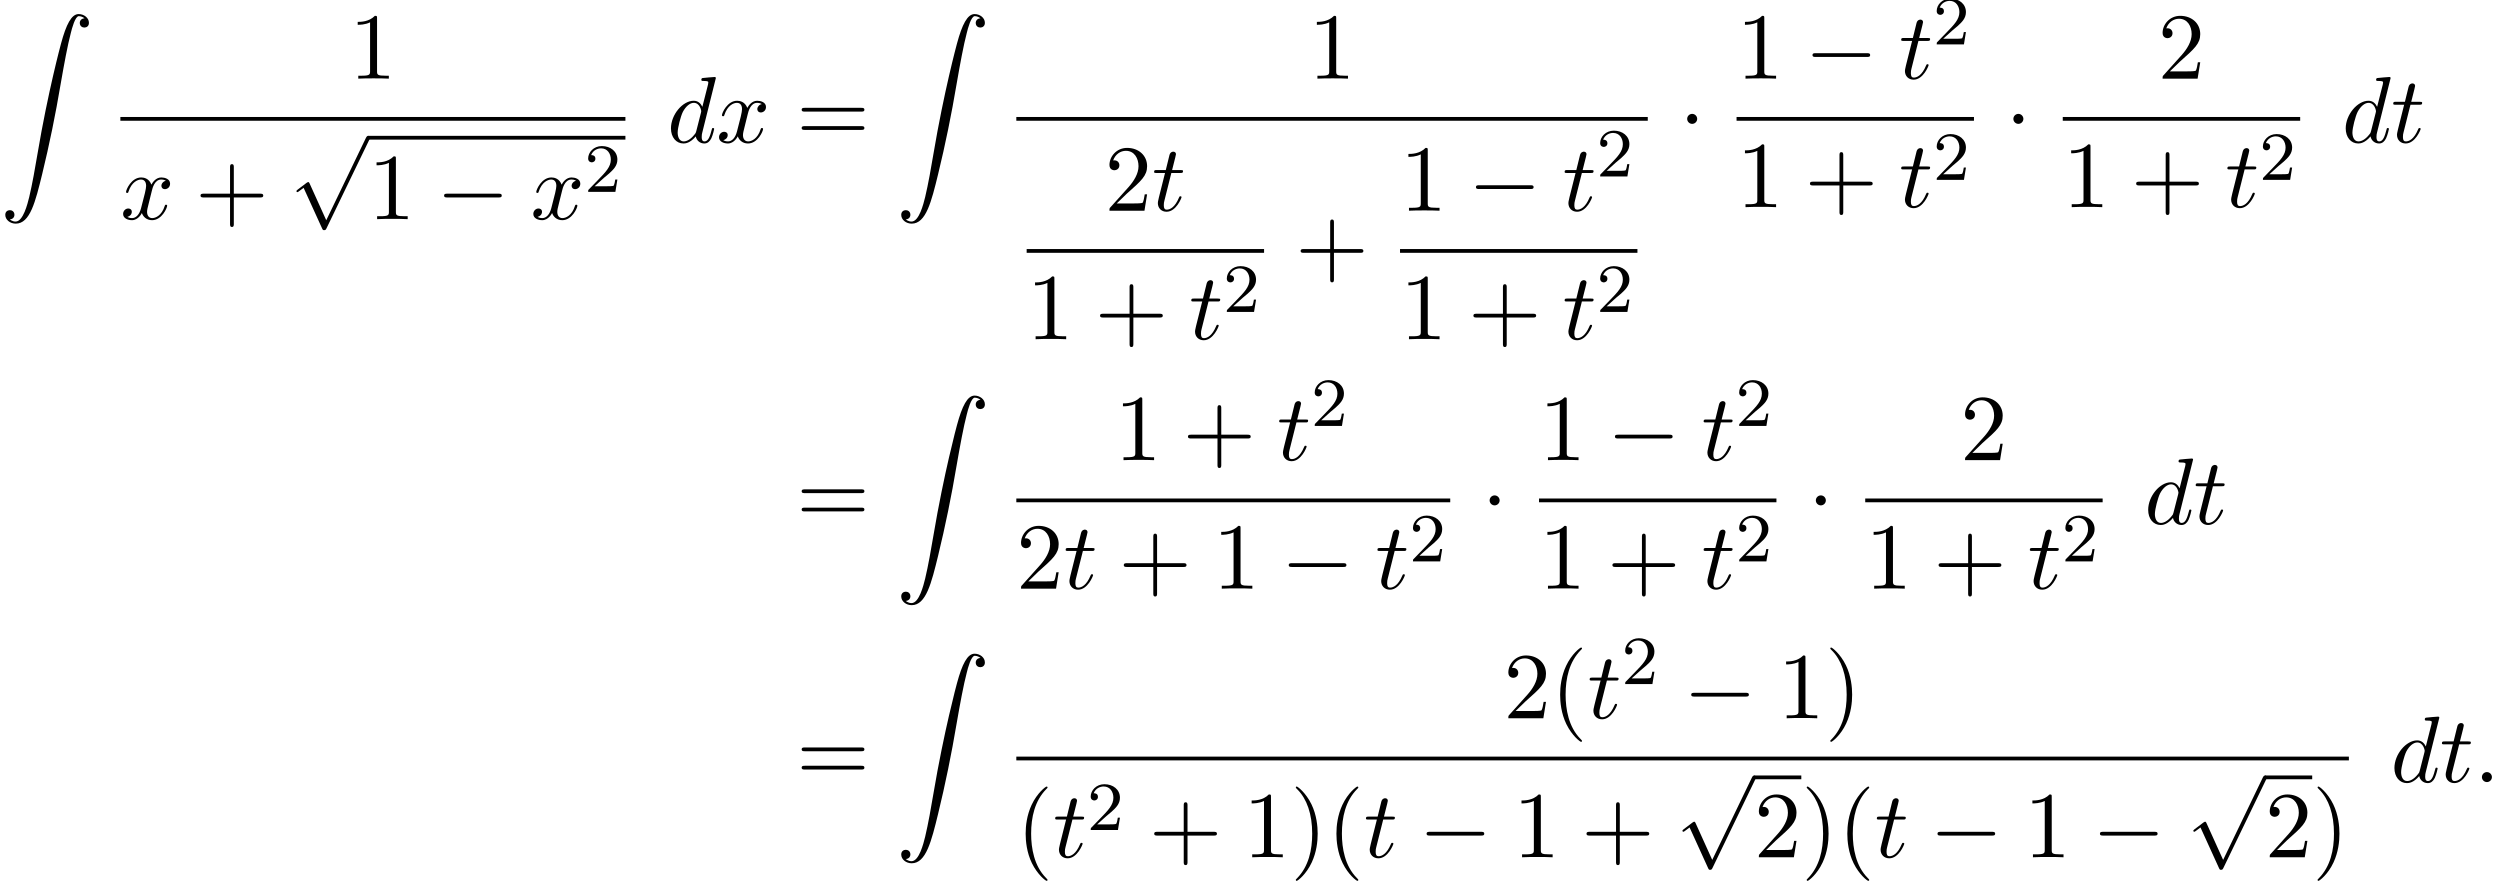 <?xml version='1.0' encoding='UTF-8'?>
<!-- This file was generated by dvisvgm 2.13.3 -->
<svg version='1.1' xmlns='http://www.w3.org/2000/svg' xmlns:xlink='http://www.w3.org/1999/xlink' width='289.155pt' height='101.881pt' viewBox='88.548 80.697 289.155 101.881'>
<defs>
<path id='g0-90' d='M1.135 23.749C1.484 23.727 1.669 23.487 1.669 23.215C1.669 22.855 1.396 22.68 1.145 22.68C.884 22.68 .611 22.844 .611 23.225C.611 23.782 1.156 24.24 1.822 24.24C3.48 24.24 4.102 21.687 4.876 18.524C5.716 15.076 6.425 11.596 7.015 8.095C7.418 5.771 7.822 3.589 8.193 2.182C8.324 1.647 8.695 .24 9.12 .24C9.458 .24 9.731 .447 9.775 .491C9.415 .513 9.229 .753 9.229 1.025C9.229 1.385 9.502 1.56 9.753 1.56C10.015 1.56 10.287 1.396 10.287 1.015C10.287 .425 9.698 0 9.098 0C8.269 0 7.658 1.189 7.058 3.415C7.025 3.535 5.542 9.011 4.342 16.145C4.058 17.815 3.742 19.636 3.382 21.153C3.185 21.949 2.684 24 1.8 24C1.407 24 1.145 23.749 1.135 23.749Z'/>
<path id='g3-50' d='M2.248-1.626C2.375-1.745 2.71-2.008 2.837-2.12C3.332-2.574 3.802-3.013 3.802-3.738C3.802-4.686 3.005-5.3 2.008-5.3C1.052-5.3 .422-4.575 .422-3.866C.422-3.475 .733-3.419 .845-3.419C1.012-3.419 1.259-3.539 1.259-3.842C1.259-4.256 .861-4.256 .765-4.256C.996-4.838 1.53-5.037 1.921-5.037C2.662-5.037 3.045-4.407 3.045-3.738C3.045-2.909 2.463-2.303 1.522-1.339L.518-.303C.422-.215 .422-.199 .422 0H3.571L3.802-1.427H3.555C3.531-1.267 3.467-.869 3.371-.717C3.324-.654 2.718-.654 2.59-.654H1.172L2.248-1.626Z'/>
<path id='g1-0' d='M7.189-2.509C7.375-2.509 7.571-2.509 7.571-2.727S7.375-2.945 7.189-2.945H1.287C1.102-2.945 .905-2.945 .905-2.727S1.102-2.509 1.287-2.509H7.189Z'/>
<path id='g1-1' d='M2.095-2.727C2.095-3.044 1.833-3.305 1.516-3.305S.938-3.044 .938-2.727S1.2-2.149 1.516-2.149S2.095-2.411 2.095-2.727Z'/>
<path id='g1-112' d='M4.244 9.327L2.324 5.084C2.247 4.909 2.193 4.909 2.16 4.909C2.149 4.909 2.095 4.909 1.975 4.996L.938 5.782C.796 5.891 .796 5.924 .796 5.956C.796 6.011 .829 6.076 .905 6.076C.971 6.076 1.156 5.924 1.276 5.836C1.342 5.782 1.505 5.662 1.625 5.575L3.775 10.298C3.851 10.473 3.905 10.473 4.004 10.473C4.167 10.473 4.2 10.407 4.276 10.255L9.229 0C9.305-.153 9.305-.196 9.305-.218C9.305-.327 9.218-.436 9.087-.436C9-.436 8.924-.382 8.836-.207L4.244 9.327Z'/>
<path id='g2-58' d='M2.095-.578C2.095-.895 1.833-1.156 1.516-1.156S.938-.895 .938-.578S1.2 0 1.516 0S2.095-.262 2.095-.578Z'/>
<path id='g2-100' d='M5.629-7.451C5.629-7.462 5.629-7.571 5.487-7.571C5.324-7.571 4.287-7.473 4.102-7.451C4.015-7.44 3.949-7.385 3.949-7.244C3.949-7.113 4.047-7.113 4.211-7.113C4.735-7.113 4.756-7.036 4.756-6.927L4.724-6.709L4.069-4.124C3.873-4.527 3.556-4.822 3.065-4.822C1.789-4.822 .436-3.218 .436-1.625C.436-.6 1.036 .12 1.887 .12C2.105 .12 2.651 .076 3.305-.698C3.393-.24 3.775 .12 4.298 .12C4.68 .12 4.931-.131 5.105-.48C5.291-.873 5.433-1.538 5.433-1.56C5.433-1.669 5.335-1.669 5.302-1.669C5.193-1.669 5.182-1.625 5.149-1.473C4.964-.764 4.767-.12 4.32-.12C4.025-.12 3.993-.404 3.993-.622C3.993-.884 4.015-.96 4.058-1.145L5.629-7.451ZM3.36-1.298C3.305-1.102 3.305-1.08 3.142-.895C2.662-.295 2.215-.12 1.909-.12C1.364-.12 1.211-.72 1.211-1.145C1.211-1.691 1.56-3.033 1.811-3.535C2.149-4.178 2.64-4.582 3.076-4.582C3.785-4.582 3.938-3.687 3.938-3.622S3.916-3.491 3.905-3.436L3.36-1.298Z'/>
<path id='g2-116' d='M2.247-4.364H3.273C3.491-4.364 3.6-4.364 3.6-4.582C3.6-4.702 3.491-4.702 3.295-4.702H2.335C2.727-6.251 2.782-6.469 2.782-6.535C2.782-6.72 2.651-6.829 2.465-6.829C2.433-6.829 2.127-6.818 2.029-6.436L1.604-4.702H.578C.36-4.702 .251-4.702 .251-4.495C.251-4.364 .338-4.364 .556-4.364H1.516C.731-1.265 .687-1.08 .687-.884C.687-.295 1.102 .12 1.691 .12C2.804 .12 3.425-1.473 3.425-1.56C3.425-1.669 3.338-1.669 3.295-1.669C3.196-1.669 3.185-1.636 3.131-1.516C2.662-.382 2.084-.12 1.713-.12C1.484-.12 1.375-.262 1.375-.622C1.375-.884 1.396-.96 1.44-1.145L2.247-4.364Z'/>
<path id='g2-120' d='M3.644-3.295C3.709-3.578 3.96-4.582 4.724-4.582C4.778-4.582 5.04-4.582 5.269-4.44C4.964-4.385 4.745-4.113 4.745-3.851C4.745-3.676 4.865-3.469 5.16-3.469C5.4-3.469 5.749-3.665 5.749-4.102C5.749-4.669 5.105-4.822 4.735-4.822C4.102-4.822 3.72-4.244 3.589-3.993C3.316-4.713 2.727-4.822 2.411-4.822C1.276-4.822 .655-3.415 .655-3.142C.655-3.033 .764-3.033 .785-3.033C.873-3.033 .905-3.055 .927-3.153C1.298-4.309 2.018-4.582 2.389-4.582C2.596-4.582 2.978-4.484 2.978-3.851C2.978-3.513 2.793-2.782 2.389-1.255C2.215-.578 1.833-.12 1.353-.12C1.287-.12 1.036-.12 .807-.262C1.08-.316 1.32-.545 1.32-.851C1.32-1.145 1.08-1.233 .916-1.233C.589-1.233 .316-.949 .316-.6C.316-.098 .862 .12 1.342 .12C2.062 .12 2.455-.644 2.487-.709C2.618-.305 3.011 .12 3.665 .12C4.789 .12 5.411-1.287 5.411-1.56C5.411-1.669 5.313-1.669 5.28-1.669C5.182-1.669 5.16-1.625 5.138-1.549C4.778-.382 4.036-.12 3.687-.12C3.262-.12 3.087-.469 3.087-.84C3.087-1.08 3.153-1.32 3.273-1.8L3.644-3.295Z'/>
<path id='g4-40' d='M3.611 2.618C3.611 2.585 3.611 2.564 3.425 2.378C2.062 1.004 1.713-1.058 1.713-2.727C1.713-4.625 2.127-6.524 3.469-7.887C3.611-8.018 3.611-8.04 3.611-8.073C3.611-8.149 3.567-8.182 3.502-8.182C3.393-8.182 2.411-7.44 1.767-6.055C1.211-4.855 1.08-3.644 1.08-2.727C1.08-1.876 1.2-.556 1.8 .676C2.455 2.018 3.393 2.727 3.502 2.727C3.567 2.727 3.611 2.695 3.611 2.618Z'/>
<path id='g4-41' d='M3.153-2.727C3.153-3.578 3.033-4.898 2.433-6.131C1.778-7.473 .84-8.182 .731-8.182C.665-8.182 .622-8.138 .622-8.073C.622-8.04 .622-8.018 .829-7.822C1.898-6.742 2.52-5.007 2.52-2.727C2.52-.862 2.116 1.058 .764 2.433C.622 2.564 .622 2.585 .622 2.618C.622 2.684 .665 2.727 .731 2.727C.84 2.727 1.822 1.985 2.465 .6C3.022-.6 3.153-1.811 3.153-2.727Z'/>
<path id='g4-43' d='M4.462-2.509H7.505C7.658-2.509 7.865-2.509 7.865-2.727S7.658-2.945 7.505-2.945H4.462V-6C4.462-6.153 4.462-6.36 4.244-6.36S4.025-6.153 4.025-6V-2.945H.971C.818-2.945 .611-2.945 .611-2.727S.818-2.509 .971-2.509H4.025V.545C4.025 .698 4.025 .905 4.244 .905S4.462 .698 4.462 .545V-2.509Z'/>
<path id='g4-49' d='M3.207-6.982C3.207-7.244 3.207-7.265 2.956-7.265C2.28-6.567 1.32-6.567 .971-6.567V-6.229C1.189-6.229 1.833-6.229 2.4-6.513V-.862C2.4-.469 2.367-.338 1.385-.338H1.036V0C1.418-.033 2.367-.033 2.804-.033S4.189-.033 4.571 0V-.338H4.222C3.24-.338 3.207-.458 3.207-.862V-6.982Z'/>
<path id='g4-50' d='M1.385-.84L2.542-1.964C4.244-3.469 4.898-4.058 4.898-5.149C4.898-6.393 3.916-7.265 2.585-7.265C1.353-7.265 .545-6.262 .545-5.291C.545-4.68 1.091-4.68 1.124-4.68C1.309-4.68 1.691-4.811 1.691-5.258C1.691-5.542 1.495-5.825 1.113-5.825C1.025-5.825 1.004-5.825 .971-5.815C1.222-6.524 1.811-6.927 2.444-6.927C3.436-6.927 3.905-6.044 3.905-5.149C3.905-4.276 3.36-3.415 2.76-2.738L.665-.404C.545-.284 .545-.262 .545 0H4.593L4.898-1.898H4.625C4.571-1.571 4.495-1.091 4.385-.927C4.309-.84 3.589-.84 3.349-.84H1.385Z'/>
<path id='g4-61' d='M7.495-3.567C7.658-3.567 7.865-3.567 7.865-3.785S7.658-4.004 7.505-4.004H.971C.818-4.004 .611-4.004 .611-3.785S.818-3.567 .982-3.567H7.495ZM7.505-1.451C7.658-1.451 7.865-1.451 7.865-1.669S7.658-1.887 7.495-1.887H.982C.818-1.887 .611-1.887 .611-1.669S.818-1.451 .971-1.451H7.505Z'/>
</defs>
<g id='page1'>
<use x='88.548' y='82.324' xlink:href='#g0-90'/>
<use x='128.951' y='89.793' xlink:href='#g4-49'/>
<rect x='102.471' y='94.227' height='.436' width='58.414'/>
<use x='102.471' y='106.044' xlink:href='#g2-120'/>
<use x='111.13' y='106.044' xlink:href='#g4-43'/>
<use x='122.039' y='96.845' xlink:href='#g1-112'/>
<rect x='131.13' y='96.409' height='.436' width='29.755'/>
<use x='131.13' y='106.044' xlink:href='#g4-49'/>
<use x='139.009' y='106.044' xlink:href='#g1-0'/>
<use x='149.918' y='106.044' xlink:href='#g2-120'/>
<use x='156.153' y='102.892' xlink:href='#g3-50'/>
<use x='165.717' y='97.173' xlink:href='#g2-100'/>
<use x='171.395' y='97.173' xlink:href='#g2-120'/>
<use x='180.66' y='97.173' xlink:href='#g4-61'/>
<use x='192.175' y='82.324' xlink:href='#g0-90'/>
<use x='239.888' y='89.793' xlink:href='#g4-49'/>
<rect x='206.098' y='94.227' height='.436' width='73.034'/>
<use x='216.326' y='105.068' xlink:href='#g4-50'/>
<use x='221.781' y='105.068' xlink:href='#g2-116'/>
<rect x='207.293' y='109.502' height='.436' width='27.46'/>
<use x='207.293' y='119.931' xlink:href='#g4-49'/>
<use x='215.172' y='119.931' xlink:href='#g4-43'/>
<use x='226.081' y='119.931' xlink:href='#g2-116'/>
<use x='230.021' y='116.779' xlink:href='#g3-50'/>
<use x='238.373' y='112.448' xlink:href='#g4-43'/>
<use x='250.477' y='105.068' xlink:href='#g4-49'/>
<use x='258.356' y='105.068' xlink:href='#g1-0'/>
<use x='269.265' y='105.068' xlink:href='#g2-116'/>
<use x='273.204' y='101.109' xlink:href='#g3-50'/>
<rect x='250.477' y='109.502' height='.436' width='27.46'/>
<use x='250.477' y='119.931' xlink:href='#g4-49'/>
<use x='258.356' y='119.931' xlink:href='#g4-43'/>
<use x='269.265' y='119.931' xlink:href='#g2-116'/>
<use x='273.204' y='116.779' xlink:href='#g3-50'/>
<use x='282.752' y='97.173' xlink:href='#g1-1'/>
<use x='289.402' y='89.793' xlink:href='#g4-49'/>
<use x='297.281' y='89.793' xlink:href='#g1-0'/>
<use x='308.19' y='89.793' xlink:href='#g2-116'/>
<use x='312.129' y='85.834' xlink:href='#g3-50'/>
<rect x='289.402' y='94.227' height='.436' width='27.46'/>
<use x='289.402' y='104.656' xlink:href='#g4-49'/>
<use x='297.281' y='104.656' xlink:href='#g4-43'/>
<use x='308.19' y='104.656' xlink:href='#g2-116'/>
<use x='312.129' y='101.504' xlink:href='#g3-50'/>
<use x='320.481' y='97.173' xlink:href='#g1-1'/>
<use x='338.134' y='89.793' xlink:href='#g4-50'/>
<rect x='327.131' y='94.227' height='.436' width='27.46'/>
<use x='327.131' y='104.656' xlink:href='#g4-49'/>
<use x='335.01' y='104.656' xlink:href='#g4-43'/>
<use x='345.919' y='104.656' xlink:href='#g2-116'/>
<use x='349.858' y='101.504' xlink:href='#g3-50'/>
<use x='359.423' y='97.173' xlink:href='#g2-100'/>
<use x='365.101' y='97.173' xlink:href='#g2-116'/>
<use x='180.66' y='141.3' xlink:href='#g4-61'/>
<use x='192.175' y='126.452' xlink:href='#g0-90'/>
<use x='217.461' y='133.92' xlink:href='#g4-49'/>
<use x='225.34' y='133.92' xlink:href='#g4-43'/>
<use x='236.249' y='133.92' xlink:href='#g2-116'/>
<use x='240.189' y='129.961' xlink:href='#g3-50'/>
<rect x='206.098' y='138.355' height='.436' width='50.187'/>
<use x='206.098' y='148.783' xlink:href='#g4-50'/>
<use x='211.552' y='148.783' xlink:href='#g2-116'/>
<use x='217.916' y='148.783' xlink:href='#g4-43'/>
<use x='228.825' y='148.783' xlink:href='#g4-49'/>
<use x='236.704' y='148.783' xlink:href='#g1-0'/>
<use x='247.613' y='148.783' xlink:href='#g2-116'/>
<use x='251.552' y='145.632' xlink:href='#g3-50'/>
<use x='259.904' y='141.3' xlink:href='#g1-1'/>
<use x='266.554' y='133.92' xlink:href='#g4-49'/>
<use x='274.433' y='133.92' xlink:href='#g1-0'/>
<use x='285.342' y='133.92' xlink:href='#g2-116'/>
<use x='289.282' y='129.961' xlink:href='#g3-50'/>
<rect x='266.554' y='138.355' height='.436' width='27.46'/>
<use x='266.554' y='148.783' xlink:href='#g4-49'/>
<use x='274.433' y='148.783' xlink:href='#g4-43'/>
<use x='285.342' y='148.783' xlink:href='#g2-116'/>
<use x='289.282' y='145.632' xlink:href='#g3-50'/>
<use x='297.634' y='141.3' xlink:href='#g1-1'/>
<use x='315.286' y='133.92' xlink:href='#g4-50'/>
<rect x='304.284' y='138.355' height='.436' width='27.46'/>
<use x='304.284' y='148.783' xlink:href='#g4-49'/>
<use x='312.162' y='148.783' xlink:href='#g4-43'/>
<use x='323.071' y='148.783' xlink:href='#g2-116'/>
<use x='327.011' y='145.632' xlink:href='#g3-50'/>
<use x='336.575' y='141.3' xlink:href='#g2-100'/>
<use x='342.253' y='141.3' xlink:href='#g2-116'/>
<use x='180.66' y='171.154' xlink:href='#g4-61'/>
<use x='192.175' y='156.306' xlink:href='#g0-90'/>
<use x='262.461' y='163.774' xlink:href='#g4-50'/>
<use x='267.916' y='163.774' xlink:href='#g4-40'/>
<use x='272.158' y='163.774' xlink:href='#g2-116'/>
<use x='276.098' y='159.816' xlink:href='#g3-50'/>
<use x='283.254' y='163.774' xlink:href='#g1-0'/>
<use x='294.163' y='163.774' xlink:href='#g4-49'/>
<use x='299.618' y='163.774' xlink:href='#g4-41'/>
<rect x='206.098' y='168.209' height='.436' width='154.126'/>
<use x='206.098' y='179.851' xlink:href='#g4-40'/>
<use x='210.34' y='179.851' xlink:href='#g2-116'/>
<use x='214.28' y='176.7' xlink:href='#g3-50'/>
<use x='221.436' y='179.851' xlink:href='#g4-43'/>
<use x='232.345' y='179.851' xlink:href='#g4-49'/>
<use x='237.8' y='179.851' xlink:href='#g4-41'/>
<use x='242.042' y='179.851' xlink:href='#g4-40'/>
<use x='246.285' y='179.851' xlink:href='#g2-116'/>
<use x='252.648' y='179.851' xlink:href='#g1-0'/>
<use x='263.557' y='179.851' xlink:href='#g4-49'/>
<use x='271.436' y='179.851' xlink:href='#g4-43'/>
<use x='282.345' y='170.827' xlink:href='#g1-112'/>
<rect x='291.436' y='170.391' height='.436' width='5.455'/>
<use x='291.436' y='179.851' xlink:href='#g4-50'/>
<use x='296.891' y='179.851' xlink:href='#g4-41'/>
<use x='301.133' y='179.851' xlink:href='#g4-40'/>
<use x='305.375' y='179.851' xlink:href='#g2-116'/>
<use x='311.739' y='179.851' xlink:href='#g1-0'/>
<use x='322.648' y='179.851' xlink:href='#g4-49'/>
<use x='330.527' y='179.851' xlink:href='#g1-0'/>
<use x='341.436' y='170.827' xlink:href='#g1-112'/>
<rect x='350.527' y='170.391' height='.436' width='5.455'/>
<use x='350.527' y='179.851' xlink:href='#g4-50'/>
<use x='355.981' y='179.851' xlink:href='#g4-41'/>
<use x='365.056' y='171.154' xlink:href='#g2-100'/>
<use x='370.734' y='171.154' xlink:href='#g2-116'/>
<use x='374.673' y='171.154' xlink:href='#g2-58'/>
</g>
</svg><!--Rendered by QuickLaTeX.com-->